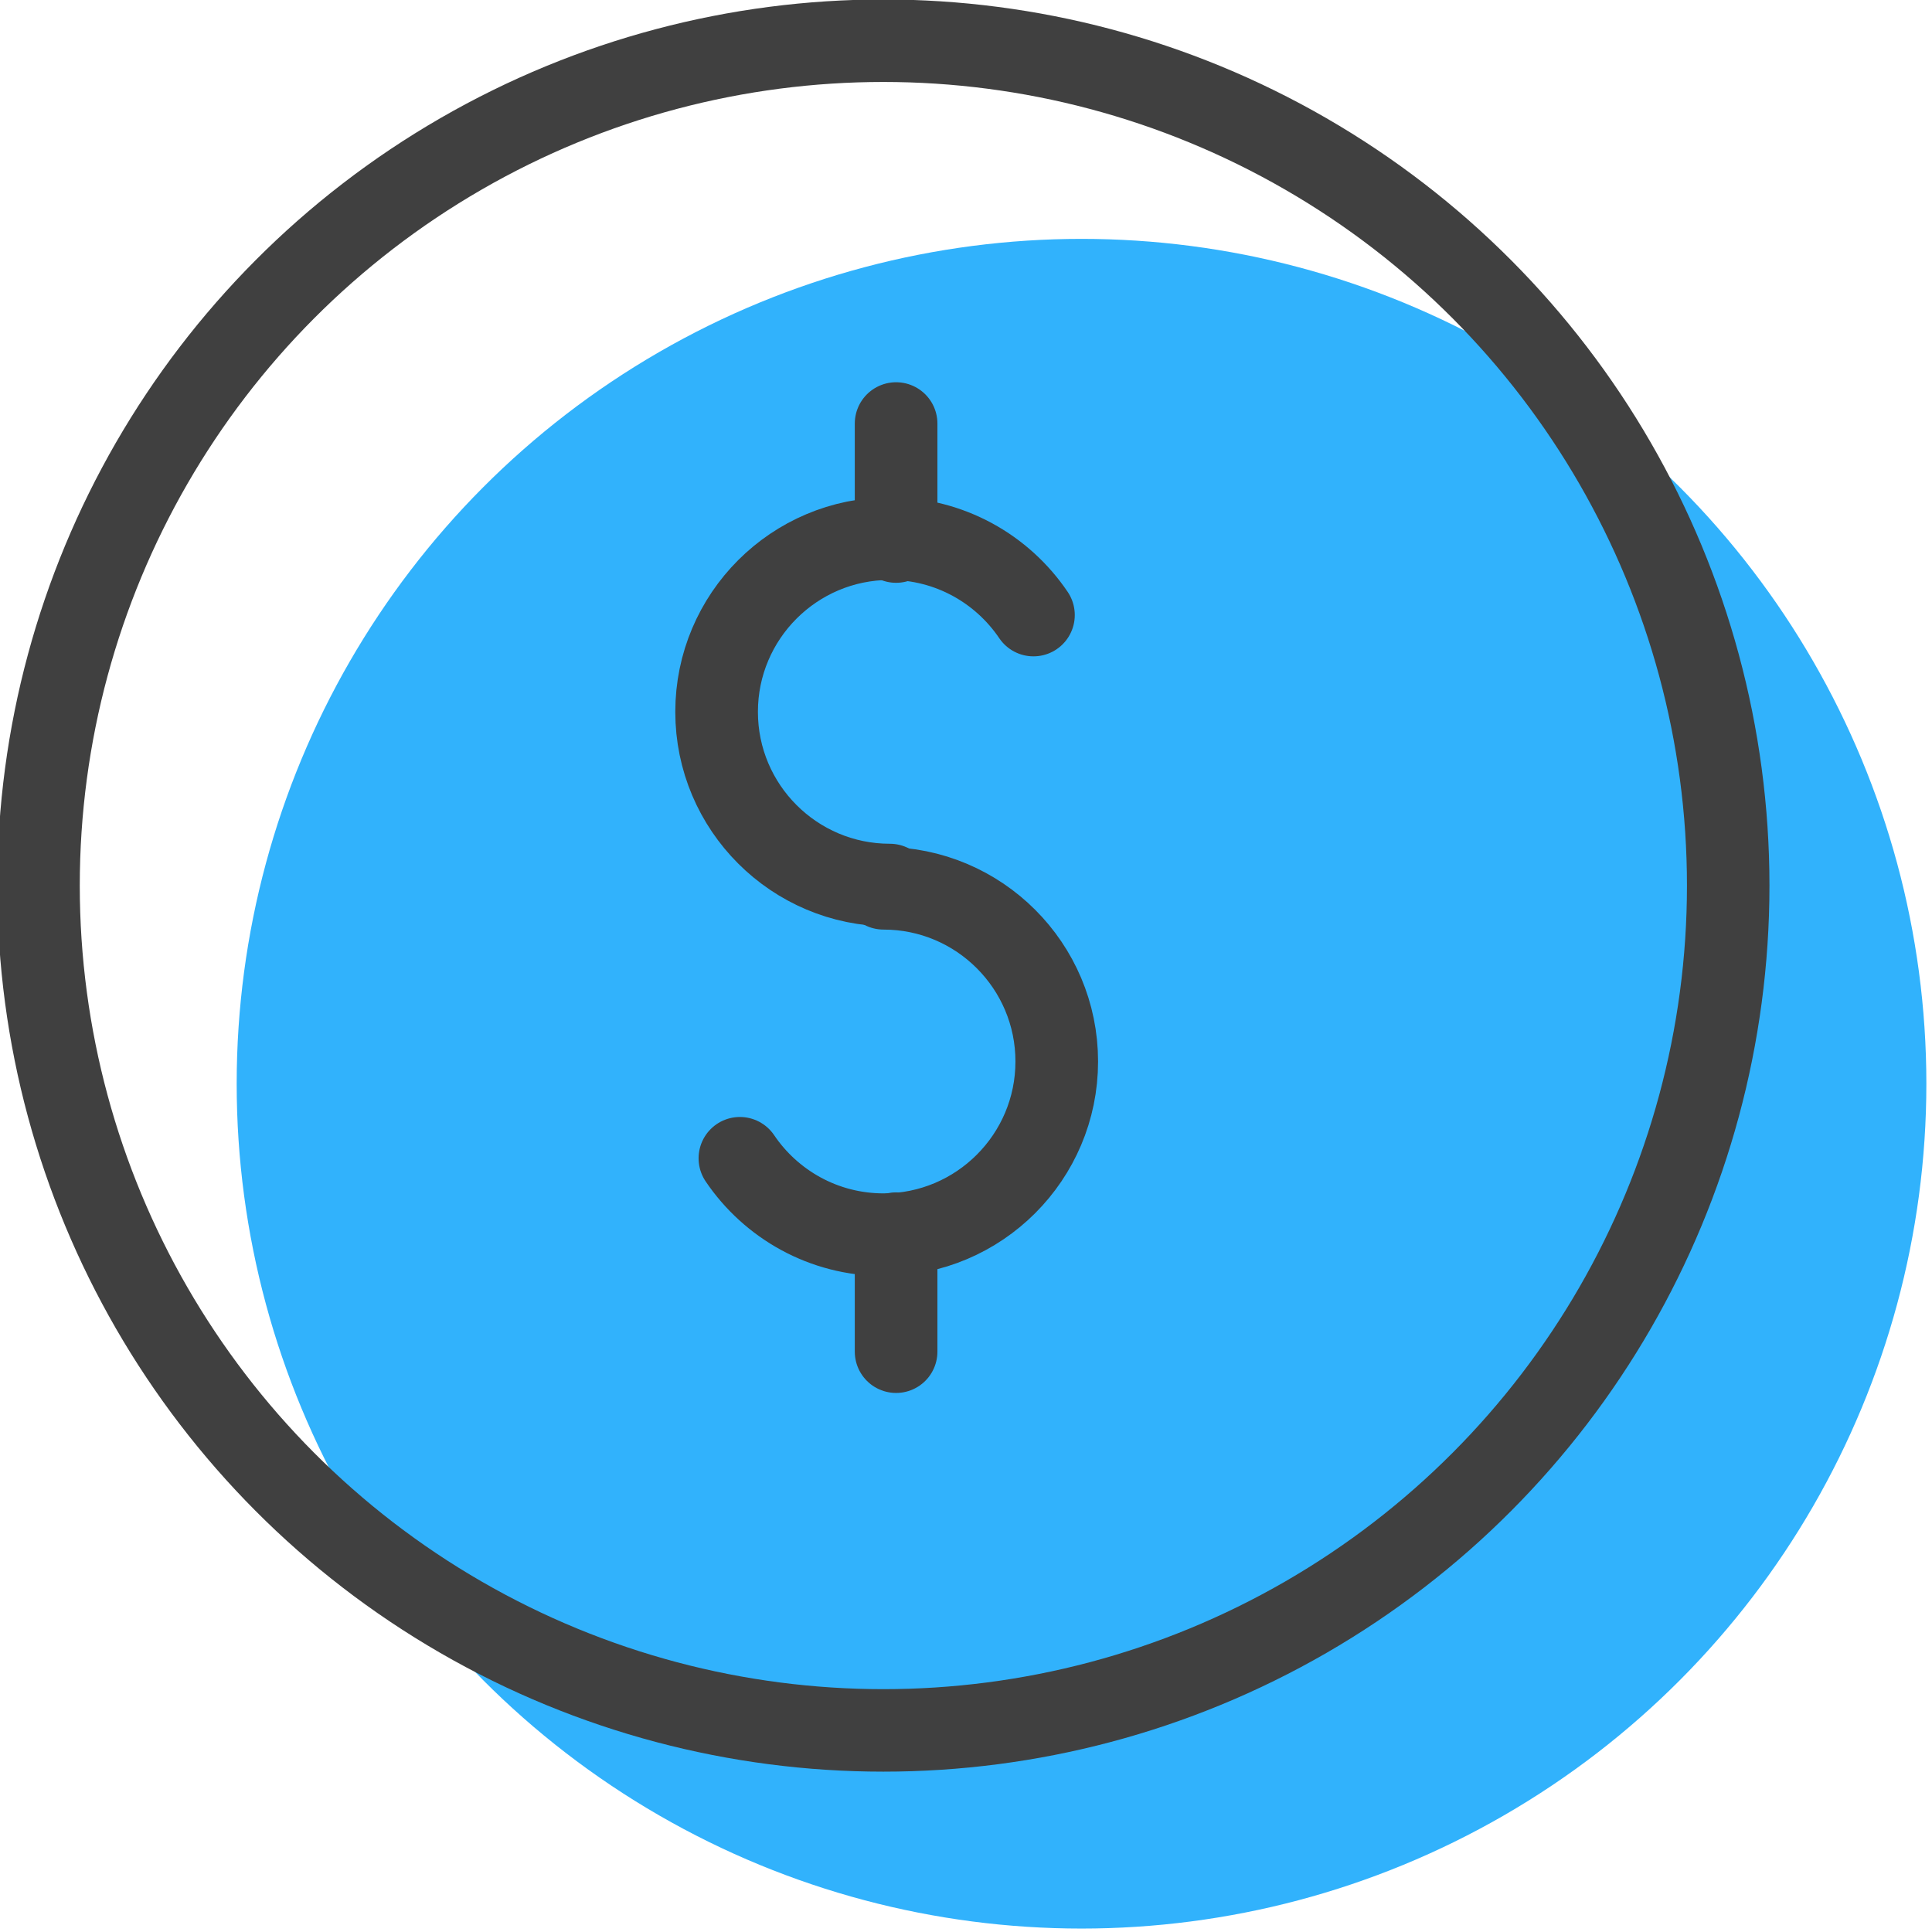 <?xml version="1.0" encoding="UTF-8" standalone="no"?> <svg xmlns="http://www.w3.org/2000/svg" xmlns:xlink="http://www.w3.org/1999/xlink" xmlns:serif="http://www.serif.com/" width="100%" height="100%" viewBox="0 0 195 195" version="1.1" xml:space="preserve" style="fill-rule:evenodd;clip-rule:evenodd;stroke-linecap:round;stroke-linejoin:round;stroke-miterlimit:1.5;"> <g transform="matrix(1,0,0,1,-902.702,-110.353)"> <g transform="matrix(1,0,0,1,-0.909,0)"> <g transform="matrix(0.639,0,0,0.639,490.173,45.837)"> <circle cx="817.837" cy="272.14" r="133.445" style="fill:rgb(49,178,252);"></circle> </g> <g transform="matrix(0.639,0,0,0.639,470.173,25.837)"> <circle cx="817.837" cy="272.14" r="133.445" style="fill:none;stroke:rgb(64,64,64);stroke-width:13.03px;"></circle> </g> <g transform="matrix(1,0,0,1,-96.951,276.151)"> <g transform="matrix(0.559,0,0,0.559,425.048,-291.548)"> <path d="M1191.34,301.433L1191.34,322.725" style="fill:none;stroke:rgb(64,64,64);stroke-width:14.92px;"></path> </g> <g transform="matrix(0.559,0,0,0.559,425.048,-209.779)"> <path d="M1191.34,301.433L1191.34,322.725" style="fill:none;stroke:rgb(64,64,64);stroke-width:14.92px;"></path> </g> <g transform="matrix(0.582,0,0,0.582,394.982,-268.635)"> <path d="M1193.74,330.741C1210.32,330.741 1223.78,344.201 1223.78,360.78C1223.78,377.359 1210.32,390.819 1193.74,390.819C1183.38,390.819 1174.23,385.561 1168.83,377.57" style="fill:none;stroke:rgb(64,64,64);stroke-width:14.33px;"></path> </g> <g transform="matrix(-0.582,0,0,-0.582,1785.13,116.024)"> <path d="M1193.74,330.741C1210.32,330.741 1223.78,344.201 1223.78,360.78C1223.78,377.359 1210.32,390.819 1193.74,390.819C1183.38,390.819 1174.23,385.561 1168.83,377.57" style="fill:none;stroke:rgb(64,64,64);stroke-width:14.33px;"></path> </g> </g> </g> </g> </svg> 